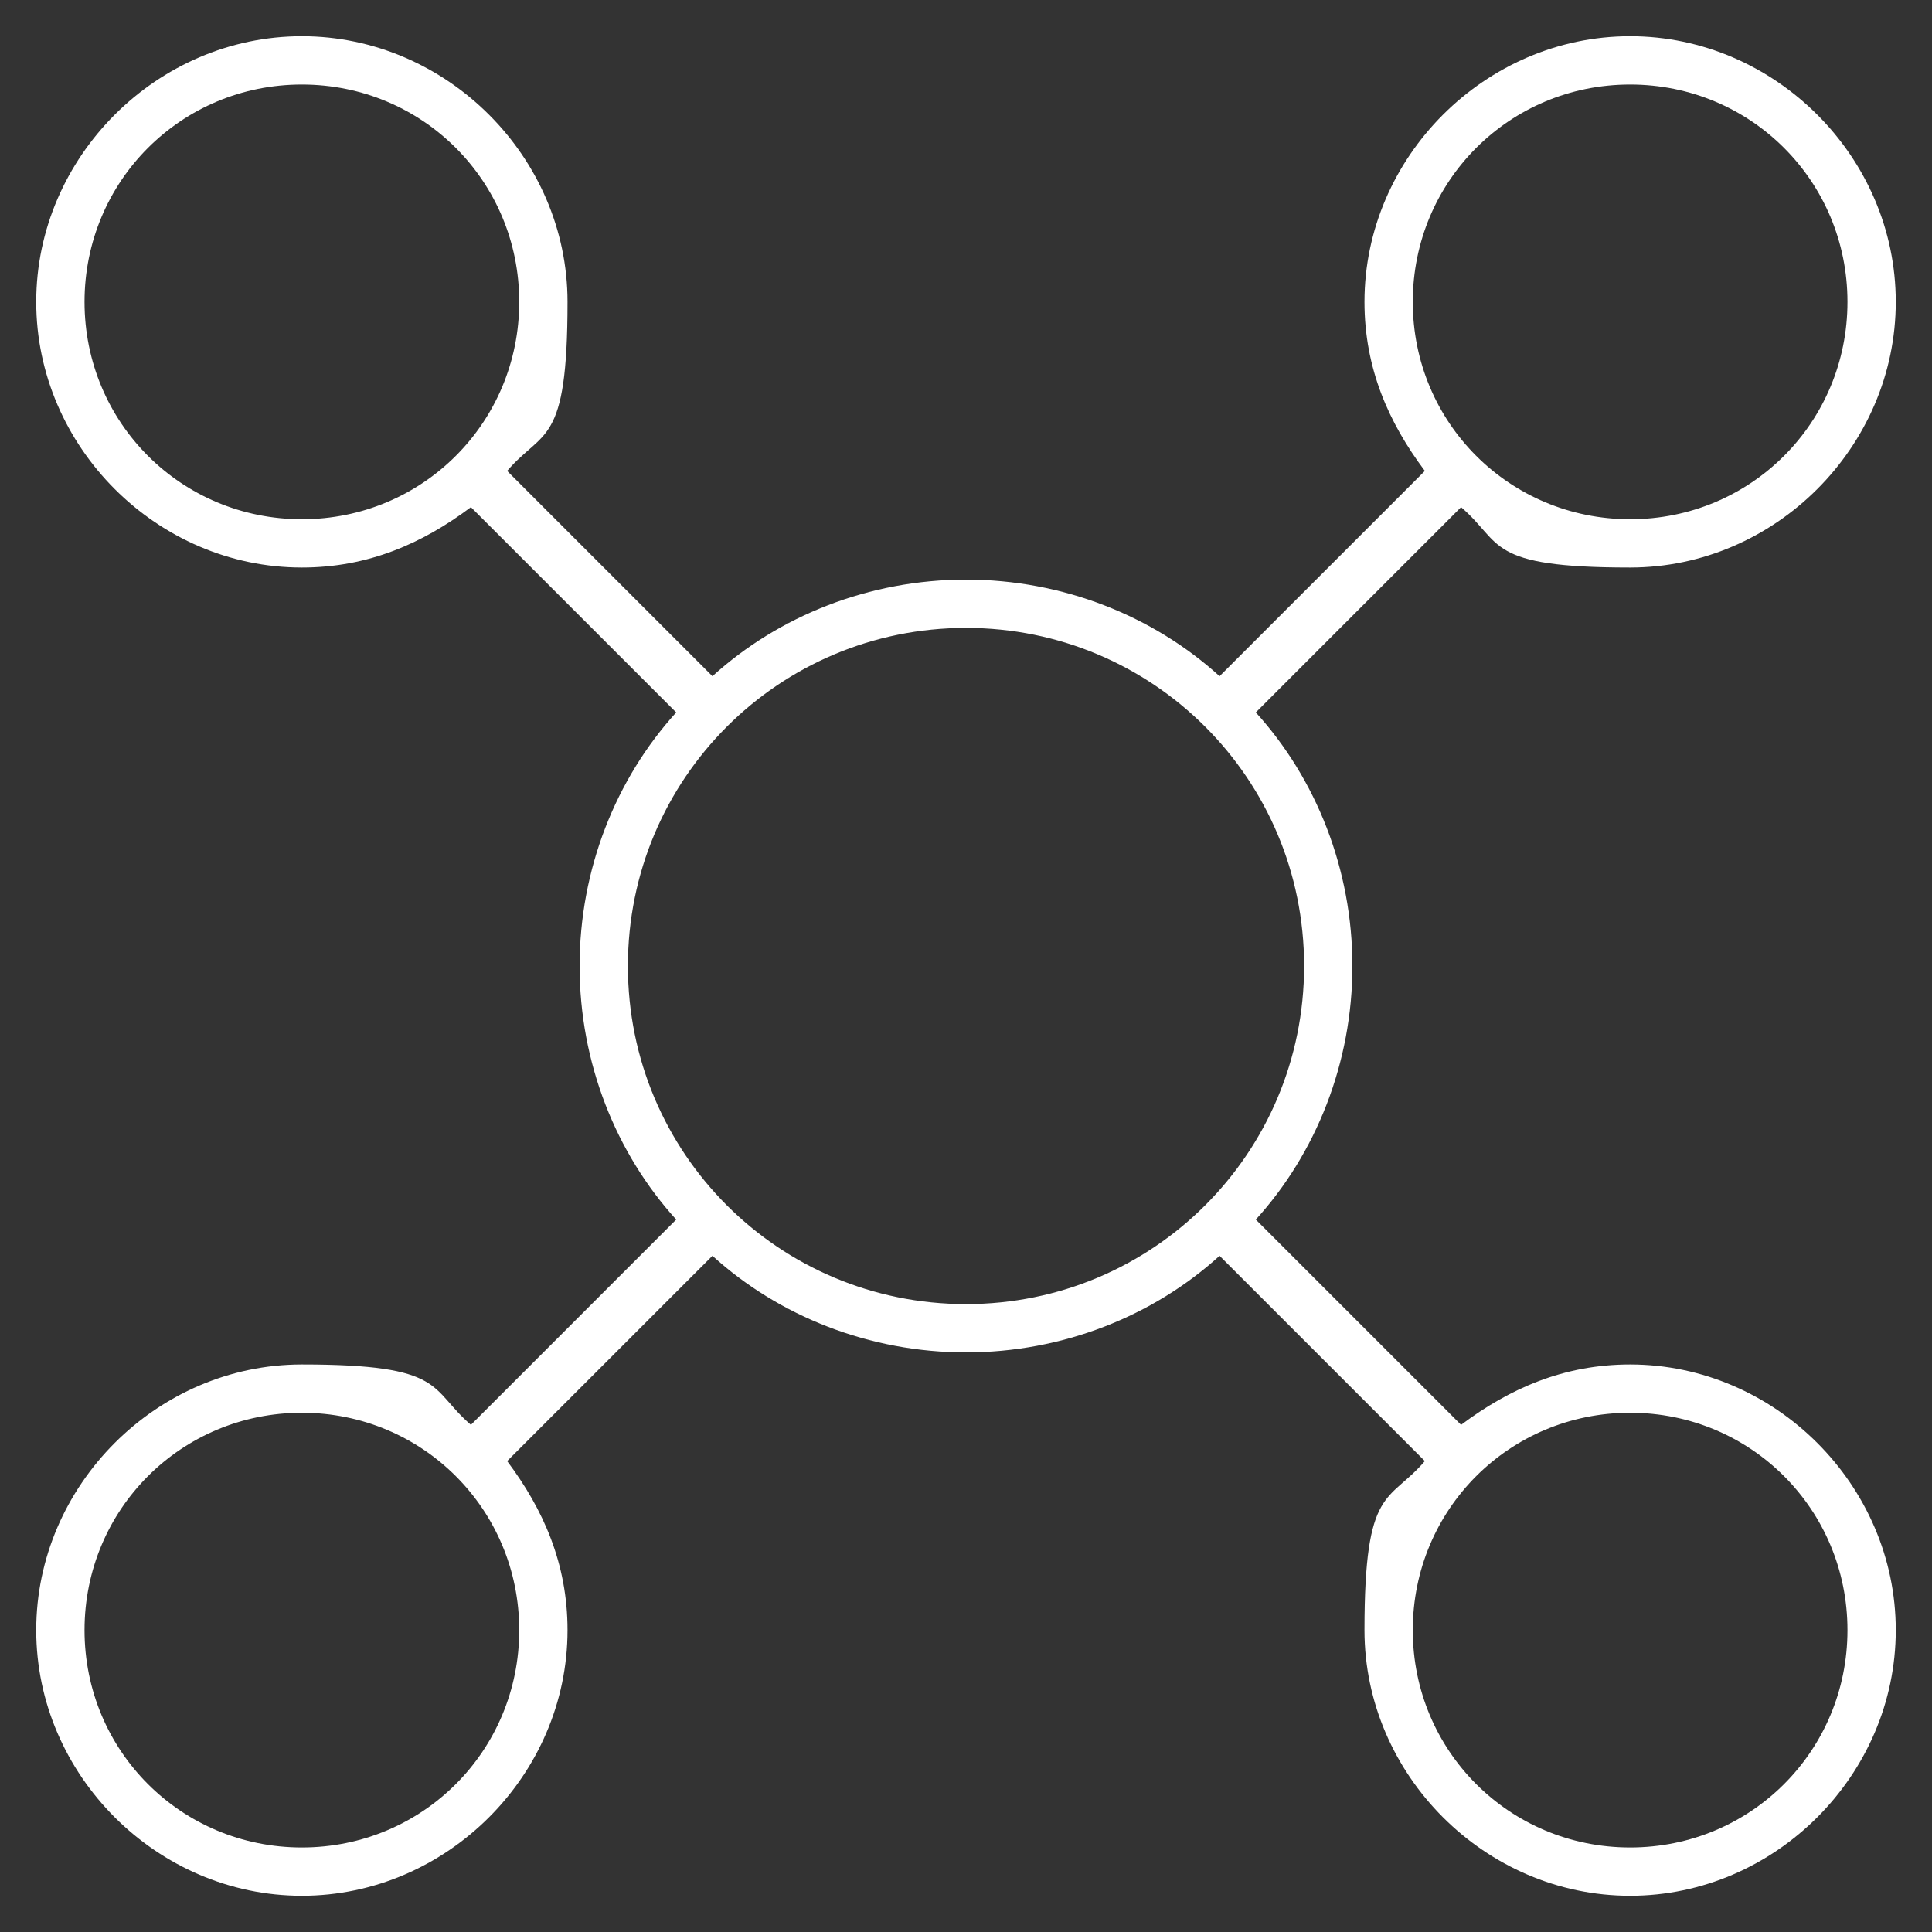 <?xml version="1.0" encoding="UTF-8"?>
<svg id="Layer_1" data-name="Layer 1" xmlns="http://www.w3.org/2000/svg" version="1.1" viewBox="0 0 32 32">
  <rect x="0" y="0" width="32" height="32" fill="#333333" stroke="none"/>
  <defs>
    <style>
      .cls-1 {
        fill: #fff;
        stroke-width: 0px;
      }
    </style>
  </defs>
  <path id="data--apis" class="cls-1" d="M27,31.4c-2.4,0-4.4-2-4.4-4.4s.4-2.1,1-2.8l-3.4-3.4c-1.1,1-2.6,1.6-4.2,1.6s-3.1-.6-4.2-1.6l-3.4,3.4c.6.8,1,1.7,1,2.8,0,2.4-2,4.4-4.4,4.4s-4.4-2-4.4-4.4,2-4.4,4.4-4.4,2.1.4,2.8,1l3.4-3.4c-1-1.1-1.6-2.6-1.6-4.2s.6-3.1,1.6-4.2l-3.4-3.4c-.8.6-1.7,1-2.8,1-2.4,0-4.4-2-4.4-4.4S2.6.6,5,.6s4.4,2,4.4,4.4-.4,2.1-1,2.8l3.4,3.4c1.1-1,2.6-1.6,4.2-1.6s3.1.6,4.2,1.6l3.4-3.4c-.6-.8-1-1.7-1-2.8,0-2.4,2-4.4,4.4-4.4s4.4,2,4.4,4.4-2,4.4-4.4,4.4-2.1-.4-2.8-1l-3.4,3.4c1,1.1,1.6,2.6,1.6,4.2s-.6,3.1-1.6,4.2l3.4,3.4c.8-.6,1.7-1,2.8-1,2.4,0,4.4,2,4.4,4.4s-2,4.4-4.4,4.4ZM27,23.4c-2,0-3.6,1.6-3.6,3.6s1.6,3.6,3.6,3.6,3.6-1.6,3.6-3.6-1.6-3.6-3.6-3.6ZM5,23.4c-2,0-3.6,1.6-3.6,3.6s1.6,3.6,3.6,3.6,3.6-1.6,3.6-3.6-1.6-3.6-3.6-3.6ZM16,10.4c-3.1,0-5.6,2.5-5.6,5.6s2.5,5.6,5.6,5.6,5.6-2.5,5.6-5.6-2.5-5.6-5.6-5.6ZM27,1.4c-2,0-3.6,1.6-3.6,3.6s1.6,3.6,3.6,3.6,3.6-1.6,3.6-3.6-1.6-3.6-3.6-3.6ZM5,1.4c-2,0-3.6,1.6-3.6,3.6s1.6,3.6,3.6,3.6,3.6-1.6,3.6-3.6-1.6-3.6-3.6-3.6Z"/>
</svg>